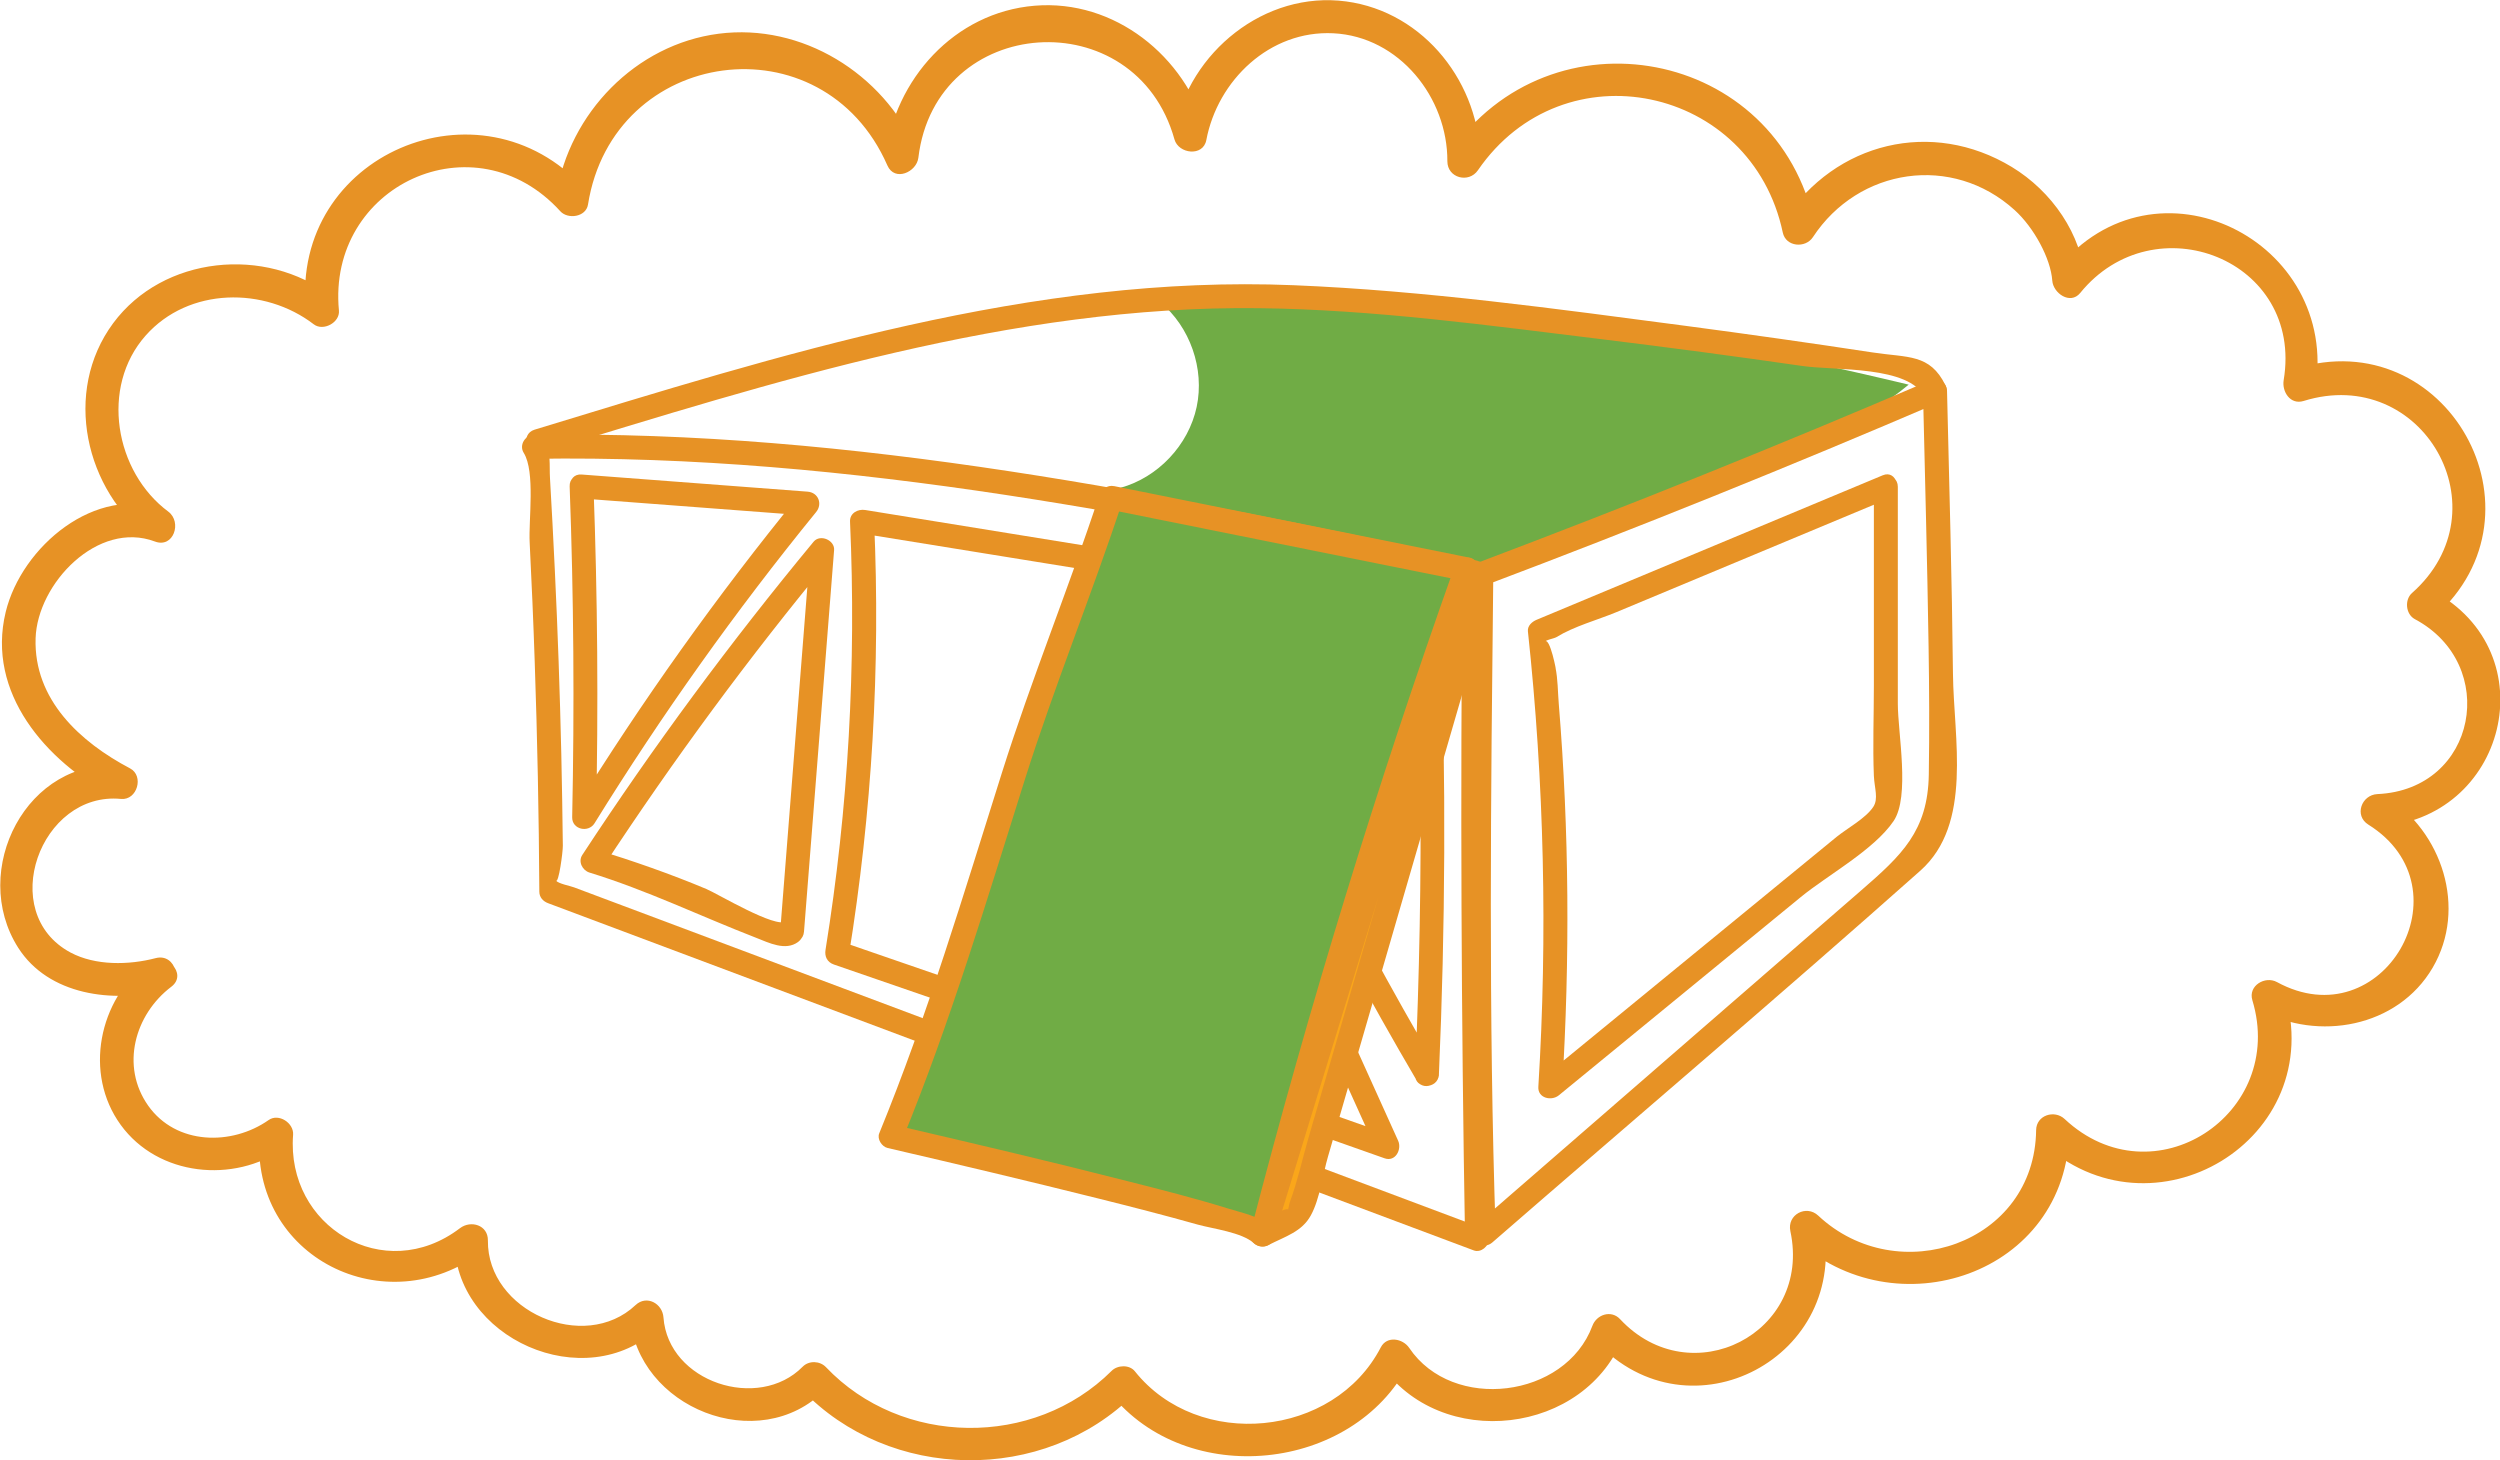 <?xml version="1.0" encoding="UTF-8"?>
<svg id="Layer_2" data-name="Layer 2" xmlns="http://www.w3.org/2000/svg" viewBox="0 0 227.55 132.92">
  <defs>
    <style>
      .cls-1 {
        fill: #70ac45;
      }

      .cls-2 {
        fill: #faa61a;
      }

      .cls-3 {
        fill: #e79225;
      }
    </style>
  </defs>
  <g id="Content">
    <g>
      <path class="cls-1" d="M105.59,27.49c2.73,2.26,4.07,6.08,3.33,9.55-.74,3.47-3.52,6.42-6.94,7.36,7.93,3.68,16.3,6.44,24.86,8.21,3.38.7,4.65.55,7.99-.36,2.38-.65,7.46-2.5,9.62-3.68,9.82-5.34,20.66-6.45,29.28-13.56-12.55-3.01-25.24-5.41-38.02-7.18-9.98-1.38-20.18-2.38-30.07-.5"/>
      <path class="cls-3" d="M134.49,51.04c-28.29-6-56.81-11.92-85.88-11.46-.8.01-1.39.92-.94,1.64,1.07,1.71.43,6.15.54,8.15.18,3.62.34,7.24.46,10.87.24,6.97.38,13.94.42,20.92,0,.51.34.88.8,1.05,24.57,9.22,49.14,18.43,73.71,27.65,3.51,1.32,7.03,2.64,10.54,3.95.66.25,1.39-.39,1.38-1.05-.35-20.22-.43-40.44-.24-60.66.01-1.4-2.16-1.4-2.17,0-.19,20.22-.11,40.44.24,60.66.46-.35.92-.7,1.38-1.05-27.49-10.31-54.98-20.62-82.47-30.94-.33-.13-1.42-.33-1.66-.62.25.31.64-2.62.63-3.18-.03-2.79-.08-5.58-.14-8.37-.13-5.58-.32-11.15-.59-16.73-.13-2.79-.28-5.57-.44-8.36-.07-1.16.12-2.38-.51-3.39-.31.55-.63,1.09-.94,1.64,28.87-.45,57.19,5.43,85.3,11.39,1.36.29,1.95-1.81.58-2.1"/>
      <path class="cls-3" d="M52.93,45.37c6.86.52,13.71,1.04,20.57,1.56l-.77-1.86c-7.46,9.14-14.3,18.73-20.51,28.77.68.18,1.35.37,2.03.55.22-10.04.14-20.07-.23-30.11-.05-1.39-2.23-1.4-2.17,0,.37,10.03.44,20.07.23,30.11-.02,1.11,1.47,1.44,2.03.55,6.11-9.87,12.83-19.32,20.17-28.33.61-.74.21-1.78-.77-1.86-6.86-.52-13.71-1.04-20.57-1.56-1.4-.11-1.39,2.07,0,2.17"/>
      <path class="cls-3" d="M71.56,83.86c-.94.68-6.22-2.5-7.26-2.94-3.29-1.38-6.65-2.55-10.06-3.6.22.53.43,1.06.65,1.6,6.39-9.74,13.29-19.11,20.72-28.08-.62-.26-1.24-.51-1.86-.77-.91,11.58-1.82,23.15-2.74,34.73-.11,1.39,2.06,1.39,2.17,0,.91-11.58,1.82-23.15,2.74-34.73.07-.9-1.26-1.48-1.86-.77-7.55,9.12-14.58,18.62-21.06,28.52-.4.61.01,1.4.65,1.6,5.24,1.61,10.07,3.96,15.15,5.93,1.2.47,2.69,1.23,3.84.39,1.12-.82.04-2.7-1.1-1.88"/>
      <path class="cls-3" d="M99.13,93.49c-7.55-2.6-15.09-5.21-22.64-7.81.25.45.51.89.76,1.34,2.12-13.09,2.9-26.3,2.31-39.55-.46.35-.92.7-1.38,1.05,7.04,1.14,14.08,2.28,21.12,3.42.36.06,1.42.04,1.7.28.94.79-.27-.67-.38.69-.38,4.42-1.04,8.83-1.43,13.26-.84,9.44-1.3,18.9-1.44,28.38-.02,1.4,2.15,1.4,2.17,0,.21-14.48,1.22-28.92,3.08-43.28.06-.43-.37-.98-.8-1.05-7.82-1.27-15.63-2.53-23.45-3.8-.66-.11-1.41.28-1.38,1.05.58,13.05-.15,26.08-2.23,38.98-.1.61.15,1.13.76,1.34,7.55,2.6,15.09,5.21,22.64,7.81,1.33.46,1.89-1.64.58-2.1"/>
      <path class="cls-3" d="M103.55,95.94c.84-13.04,1.21-26.11,2.36-39.12-.68.18-1.35.37-2.03.55,7.17,15.85,14.34,31.7,21.5,47.55.41-.53.82-1.06,1.23-1.6-7.96-2.81-15.91-5.62-23.87-8.42-1.32-.47-1.89,1.63-.58,2.1,7.96,2.81,15.91,5.62,23.87,8.43.99.35,1.58-.82,1.23-1.6-7.17-15.85-14.34-31.7-21.5-47.55-.49-1.08-1.94-.4-2.03.55-1.15,13.02-1.53,26.08-2.36,39.12-.09,1.4,2.08,1.39,2.17,0"/>
      <path class="cls-3" d="M130.84,97.25c-8.45-14.4-15.86-29.36-22.15-44.82l-1.34,1.34,19.8,4.19c.46.1,2.25.17,2.57.54-.89.49-1.1,1.27-.64,2.32.03,1.12.07,2.24.09,3.36.05,2.24.09,4.48.11,6.72.09,8.97-.09,17.93-.48,26.89-.06,1.4,2.11,1.4,2.17,0,.59-13.44.65-26.89.16-40.34-.02-.45-.32-.95-.8-1.05-7.47-1.58-14.94-3.16-22.42-4.75-.72-.15-1.67.51-1.34,1.34,6.36,15.64,13.82,30.78,22.37,45.34.71,1.21,2.59.11,1.88-1.1"/>
      <path class="cls-3" d="M49.21,41.21c21.23-6.47,42.9-13.42,65.34-13.16,10.5.12,21.03,1.58,31.44,2.85,6.02.74,12.04,1.54,18.05,2.41,3.05.44,9.72-.05,11.15,2.85.62,1.26,2.49.16,1.88-1.1-1.41-2.88-3.42-2.49-6.62-2.98-5.64-.86-11.29-1.66-16.94-2.41-11.85-1.56-23.82-3.22-35.76-3.71-23.73-.98-46.69,6.32-69.1,13.15-1.33.41-.77,2.51.58,2.1"/>
      <path class="cls-3" d="M135.12,53.3c13.97-5.27,27.83-10.86,41.55-16.75-.55-.31-1.09-.63-1.64-.94.18,7.74.39,15.49.51,23.23.06,3.89.08,7.77.02,11.66-.08,5.15-2.49,7.36-6.15,10.54-11.71,10.17-23.42,20.34-35.13,30.51l1.86.77c-.67-20.01-.44-40.06-.22-60.08.02-1.4-2.16-1.4-2.17,0-.23,20.01-.45,40.07.22,60.08.03.98,1.15,1.38,1.86.77,12.98-11.28,26.11-22.42,38.96-33.84,4.79-4.26,3.03-12.06,2.97-17.91-.09-8.58-.34-17.16-.54-25.73-.02-.9-.89-1.26-1.64-.94-13.55,5.82-27.23,11.32-41.03,16.53-1.3.49-.73,2.59.58,2.1"/>
      <path class="cls-3" d="M170.56,44.31v18.09c0,2.73-.11,5.49,0,8.22.05,1.12.44,2.08-.06,2.83-.68,1.03-2.38,1.95-3.33,2.72l-6.04,4.95c-6.93,5.68-13.87,11.36-20.8,17.04.62.26,1.24.51,1.86.77.71-11.62.64-23.26-.31-34.86-.09-1.08-.08-2.25-.3-3.31.17.82-.52-3.11-1.03-2.3.15-.23.89-.33,1.12-.47,1.61-.99,3.71-1.55,5.45-2.27,8.28-3.45,16.55-6.91,24.83-10.36,1.27-.53.71-2.64-.58-2.1-10.5,4.38-21,8.77-31.5,13.15-.41.17-.85.54-.8,1.05,1.48,13.79,1.8,27.63.95,41.47-.06,1.03,1.19,1.31,1.86.77,7.34-6.02,14.69-12.03,22.03-18.05,2.44-2,6.65-4.28,8.44-6.91,1.52-2.23.39-8.02.39-10.7v-19.73c0-1.4-2.17-1.4-2.17,0"/>
      <path class="cls-1" d="M101.12,45.3l32.34,6.51c-7.11,19.9-13.31,40.12-18.58,60.58-.93-1.25-23.9-6.65-33.81-8.96,7.59-18.27,11.34-36.46,18.93-54.73l1.12-3.41Z"/>
      <path class="cls-3" d="M100.83,46.35l32.34,6.51c-.25-.45-.51-.89-.76-1.34-7.08,19.91-13.28,40.12-18.58,60.58.61-.16,1.21-.32,1.82-.48-.99-.92-2.66-1.24-3.9-1.63-3-.93-6.04-1.7-9.08-2.47-7.08-1.81-14.19-3.48-21.3-5.13.25.45.51.89.76,1.34,4.39-10.72,7.69-21.8,11.17-32.83,2.7-8.54,6.09-16.81,8.88-25.31.44-1.33-1.66-1.9-2.1-.58-2.79,8.49-6.18,16.76-8.88,25.31-3.48,11.03-6.78,22.11-11.17,32.83-.22.53.24,1.22.76,1.34,6.42,1.49,12.83,3.01,19.23,4.61,3,.75,6.01,1.52,8.99,2.36,1.35.38,4.04.7,5.12,1.7.59.54,1.6.34,1.82-.48,5.3-20.46,11.5-40.67,18.58-60.58.19-.53-.21-1.23-.76-1.34l-32.34-6.51c-1.37-.28-1.95,1.82-.58,2.1"/>
      <polygon class="cls-2" points="133.46 51.81 134.24 55.28 118.15 110.72 114.88 112.4 133.46 51.81"/>
      <path class="cls-3" d="M132.41,52.1c.5,2.22.83,2.41.49,3.9-.45,1.97-1.14,3.92-1.7,5.86-2.02,6.95-4.04,13.9-6.05,20.85-2.02,6.95-4.04,13.9-6.05,20.85-.56,1.94-1,3.97-1.7,5.86-.1.28-.11.72-.28.97.75-1.06-2.1.71-2.78,1.06.53.41,1.06.82,1.6,1.23,6.19-20.19,12.39-40.39,18.58-60.58.41-1.34-1.69-1.91-2.1-.58-6.19,20.19-12.39,40.39-18.58,60.58-.29.95.79,1.64,1.6,1.23,1.57-.8,3.07-1.22,3.88-2.72.82-1.5,1.08-3.74,1.56-5.36,2.08-7.18,4.17-14.36,6.25-21.54,2.11-7.28,4.22-14.55,6.34-21.83,1.21-4.16,2-6.13,1.05-10.35-.31-1.36-2.4-.79-2.1.58"/>
      <path class="cls-3" d="M13.47,87.58c-4.48,3.4-5.88,10.13-2.48,14.81,3.4,4.68,10.29,5.35,14.87,2.13-.74-.45-1.49-.9-2.23-1.34-.89,11.27,11.5,17.4,20.27,10.73-.85-.37-1.69-.74-2.54-1.12-.1,9.05,11.93,14.33,18.52,8.11-.85-.37-1.69-.74-2.54-1.12.6,8.36,11.74,12.82,17.75,6.73l-2.12-.04c7.99,8.41,22.03,8.62,30.25.43l-2.12-.04c6.94,8.67,22.01,7.15,27.12-2.69l-2.59-.05c5.43,8.05,18.78,6.52,22.18-2.61-.84.2-1.68.41-2.52.61,8.55,9.16,23.2,1.35,20.59-10.83-.85.47-1.69.94-2.54,1.41,9.13,8.55,24.85,3.29,25.01-9.81-.86.34-1.72.67-2.59,1.01,10.13,9.47,26.26-.17,22.17-13.63-.75.55-1.5,1.1-2.24,1.65,5.28,2.89,12.54,1.61,15.73-3.84,3.17-5.42.86-12.4-4.27-15.62-.27.93-.54,1.86-.82,2.78,11.79-.53,15.66-15.85,5.04-21.5.08.79.17,1.58.25,2.37,10.75-9.52,1.05-26.83-12.69-22.56.6.63,1.21,1.26,1.81,1.89,2.25-13.55-14.56-21.97-23.48-10.97.85.37,1.69.74,2.54,1.12-.29-4.28-3.07-8.2-6.68-10.39-7.28-4.41-16.06-2.26-20.69,4.8l2.74.42c-3.38-16.04-24.02-19.9-33.22-6.5.93.27,1.86.54,2.78.82.04-7.05-5.04-13.65-12.21-14.61-7.39-.99-14.27,4.61-15.62,11.75l2.9.06c-1.9-6.82-8.36-12.02-15.62-11.42-7.31.6-12.76,6.71-13.6,13.76.94-.23,1.88-.47,2.82-.7-3.02-6.88-10.41-11.49-17.99-10.51-7.56.98-13.59,7.24-14.77,14.67.84-.2,1.68-.41,2.52-.61-9.43-10.38-26.67-3.05-25.32,11.06.76-.42,1.53-.83,2.29-1.25-5.94-4.56-15.27-3.68-19.83,2.48-4.62,6.25-2.56,15.23,3.44,19.69.41-.91.81-1.81,1.22-2.72-6.24-2.34-12.99,3.36-14.44,9.31-1.79,7.38,3.69,13.59,9.74,16.79.27-.93.54-1.86.82-2.78-8.62-.84-13.91,9.52-9.42,16.56,2.76,4.32,8.62,5.06,13.25,3.85,1.87-.49,1.14-3.4-.74-2.91-2.44.64-5.48.7-7.75-.51-6.76-3.62-2.76-14.7,4.6-13.98,1.47.14,2.11-2.1.82-2.78-4.54-2.39-8.78-6.26-8.6-11.84.16-4.99,5.67-10.76,10.86-8.81,1.7.64,2.49-1.77,1.22-2.72-4.86-3.61-6.23-11.33-2.06-16.03,3.91-4.41,10.82-4.46,15.3-1.02.86.66,2.39-.16,2.29-1.25-1.09-11.39,12.35-17.63,20.15-9.04.69.76,2.34.53,2.52-.61,2.28-14.37,21.37-16.97,27.25-3.56.66,1.51,2.66.61,2.82-.7,1.57-13.12,19.79-14.3,23.31-1.67.37,1.32,2.61,1.6,2.9.06,1.03-5.44,5.78-10.01,11.56-9.72,6.01.3,10.41,5.87,10.38,11.65,0,1.53,1.95,2.03,2.78.82,7.8-11.36,24.93-7.7,27.75,5.67.28,1.31,2.06,1.45,2.74.42,4.15-6.32,12.69-7.61,18.36-2.47,1.76,1.59,3.29,4.42,3.43,6.43.08,1.13,1.63,2.23,2.54,1.12,6.74-8.31,20.35-3.05,18.52,7.94-.17,1.04.6,2.26,1.81,1.89,10.84-3.37,18.4,9.93,9.87,17.48-.69.61-.58,1.92.25,2.37,7.75,4.12,5.69,15.52-3.4,15.93-1.45.07-2.14,1.96-.82,2.78,9.27,5.8,1.29,19.58-8.32,14.33-1.08-.59-2.64.33-2.24,1.65,3.14,10.36-9.02,18.36-17.09,10.81-.92-.86-2.57-.35-2.59,1.01-.12,10.37-12.6,14.56-19.83,7.79-1.09-1.03-2.86-.09-2.54,1.41,1.99,9.29-9.06,14.91-15.5,8.01-.81-.87-2.14-.42-2.52.61-2.45,6.59-12.72,7.87-16.67,2.01-.58-.86-2.03-1.14-2.59-.05-4.27,8.23-16.61,9.41-22.38,2.18-.5-.63-1.59-.58-2.12-.04-7.08,7.05-19.12,6.9-26-.34-.55-.58-1.55-.62-2.12-.04-4.02,4.08-12.24,1.42-12.67-4.49-.09-1.26-1.53-2.07-2.54-1.12-4.68,4.41-13.51.55-13.44-5.88.02-1.41-1.55-1.87-2.54-1.12-6.91,5.26-15.84-.16-15.19-8.5.08-1.07-1.31-1.99-2.23-1.34-3.35,2.35-8.41,2.29-10.96-1.31-2.54-3.6-1.23-8.3,2.11-10.83,1.54-1.17-.55-3.33-2.08-2.17"/>
    </g>
  </g>
</svg>